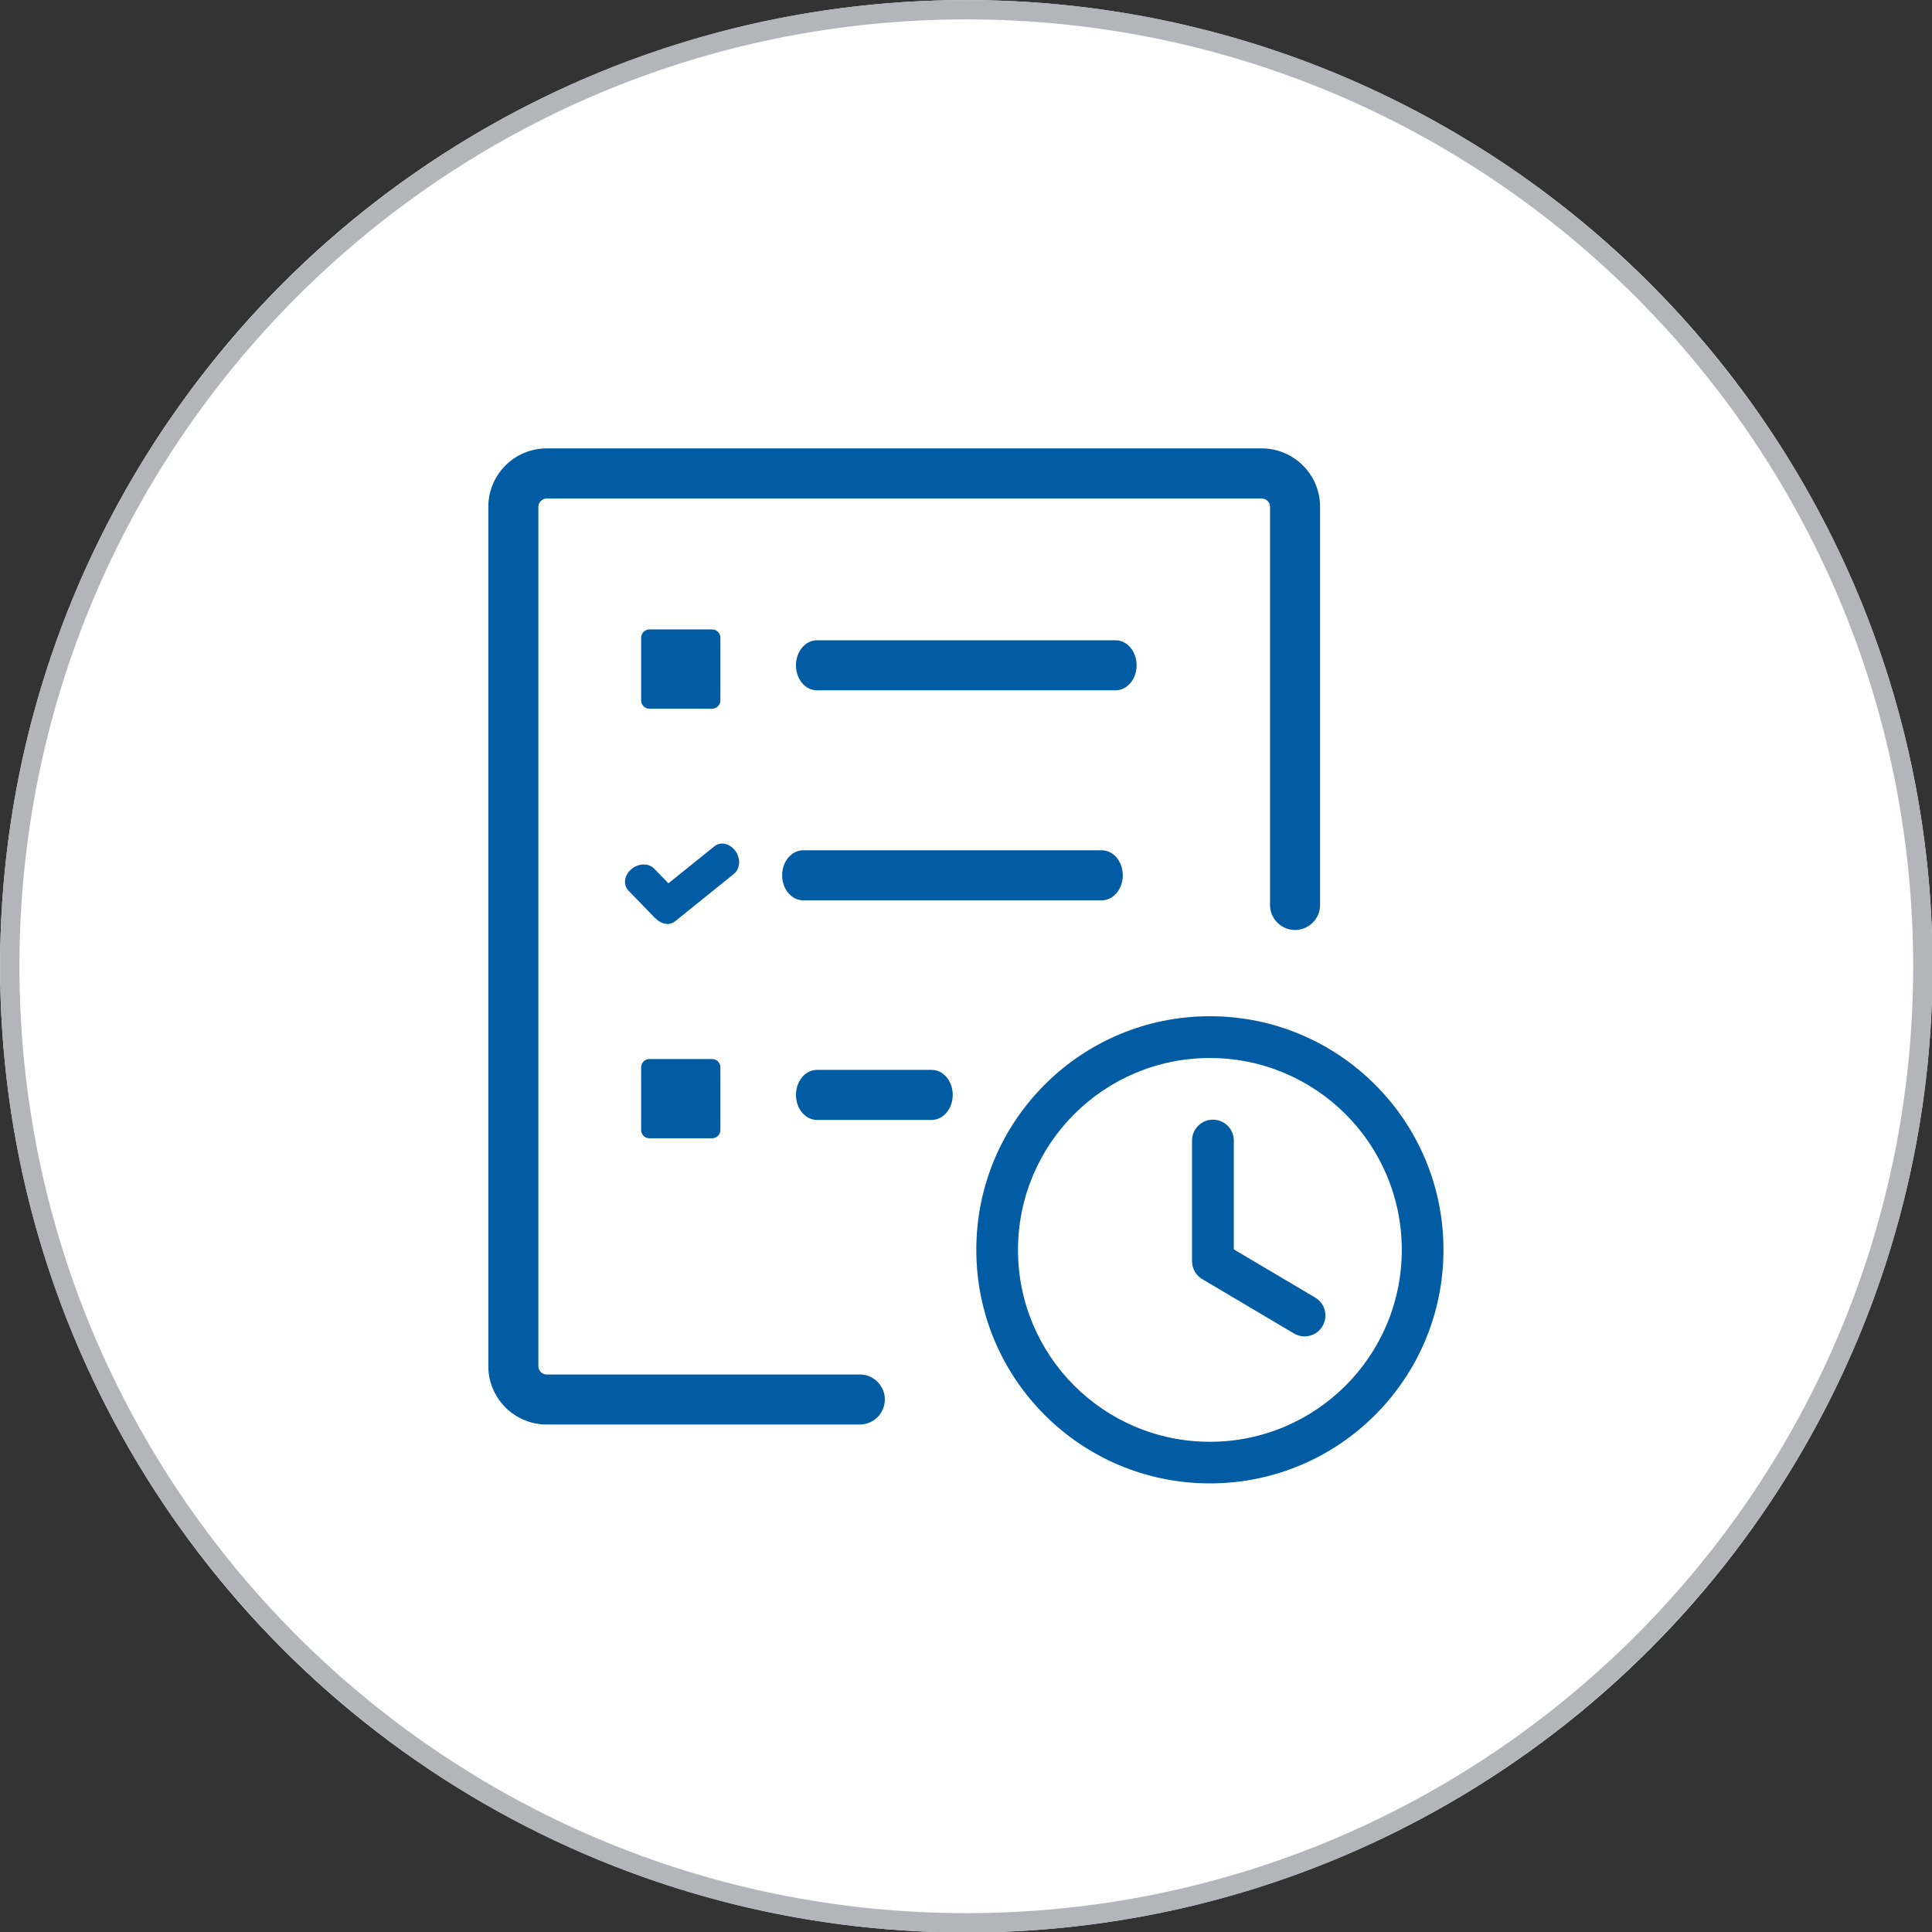 <?xml version="1.0" encoding="UTF-8" standalone="no"?>
<!DOCTYPE svg PUBLIC "-//W3C//DTD SVG 1.1//EN" "http://www.w3.org/Graphics/SVG/1.1/DTD/svg11.dtd">
<svg width="100%" height="100%" viewBox="0 0 100 100" version="1.1" xmlns="http://www.w3.org/2000/svg" xmlns:xlink="http://www.w3.org/1999/xlink" xml:space="preserve" xmlns:serif="http://www.serif.com/" style="fill-rule:evenodd;clip-rule:evenodd;stroke-linejoin:round;stroke-miterlimit:2;">
    <rect x="0" y="0" width="100" height="100" fill="#333333" stroke="none"/>
    <g transform="matrix(1.506,0,0,1.506,-19.689,-15.022)">
        <circle cx="46.285" cy="43.185" r="33.208" style="fill:white;"/>
        <path d="M46.285,9.977C64.613,9.977 79.493,24.857 79.493,43.185C79.493,61.513 64.613,76.393 46.285,76.393C27.957,76.393 13.077,61.513 13.077,43.185C13.077,24.857 27.957,9.977 46.285,9.977ZM46.285,10.641C64.246,10.641 78.828,25.223 78.828,43.185C78.828,61.146 64.246,75.728 46.285,75.728C28.323,75.728 13.741,61.146 13.741,43.185C13.741,25.223 28.323,10.641 46.285,10.641Z" style="fill:rgb(179,181,187);"/>
    </g>
    <g transform="matrix(0.436,0,0,0.436,25.276,23.209)">
        <path d="M39.01,79.72C37.63,79.72 36.52,78.39 36.52,76.75C36.52,75.11 37.64,73.78 39.01,73.78L52.64,73.78C54.02,73.78 55.13,75.11 55.13,76.75C55.13,78.39 54.01,79.72 52.64,79.72L39.01,79.72ZM85.66,67.41C93.32,67.41 100.25,70.51 105.27,75.53C110.29,80.55 113.39,87.48 113.39,95.14C113.39,102.8 110.29,109.73 105.27,114.75C100.25,119.77 93.32,122.87 85.66,122.87C78,122.87 71.07,119.77 66.05,114.75C61.03,109.73 57.93,102.8 57.93,95.14C57.93,87.48 61.03,80.55 66.05,75.53C71.07,70.51 78,67.41 85.66,67.41ZM83.54,82.17C83.54,80.8 84.65,79.69 86.02,79.69C87.39,79.69 88.5,80.8 88.5,82.17L88.5,95.09L98.16,100.81C99.34,101.5 99.73,103.02 99.03,104.2C98.34,105.38 96.82,105.77 95.64,105.07L84.89,98.7C84.09,98.29 83.54,97.46 83.54,96.49L83.54,82.17ZM101.77,79.04C97.65,74.92 91.95,72.37 85.66,72.37C79.37,72.37 73.67,74.92 69.55,79.04C65.43,83.16 62.88,88.86 62.88,95.15C62.88,101.44 65.43,107.14 69.55,111.26C73.67,115.38 79.37,117.93 85.66,117.93C91.95,117.93 97.65,115.38 101.77,111.26C105.89,107.14 108.44,101.44 108.44,95.15C108.44,88.86 105.89,83.16 101.77,79.04ZM44.1,109.94C45.74,109.94 47.07,111.27 47.07,112.91C47.07,114.55 45.74,115.88 44.1,115.88L6.92,115.88C5.02,115.88 3.29,115.1 2.03,113.85C0.78,112.6 0,110.87 0,108.97L0,6.92C0,5.01 0.78,3.29 2.03,2.03C3.28,0.78 5.01,0 6.92,0L91.82,0C93.72,0 95.45,0.78 96.71,2.03C97.96,3.28 98.74,5.01 98.74,6.92L98.74,54.2C98.74,55.84 97.41,57.17 95.77,57.17C94.13,57.17 92.8,55.84 92.8,54.2L92.8,6.92C92.8,6.66 92.69,6.42 92.51,6.24C92.33,6.06 92.09,5.95 91.83,5.95L6.92,5.95C6.66,5.95 6.41,6.06 6.24,6.24C6.05,6.41 5.94,6.65 5.94,6.92L5.94,108.97C5.94,109.23 6.05,109.48 6.23,109.65C6.41,109.83 6.65,109.94 6.91,109.94L44.1,109.94ZM19.12,72.49L26.57,72.49C27.11,72.49 27.55,72.93 27.55,73.47L27.55,80.92C27.55,81.46 27.11,81.9 26.57,81.9L19.12,81.9C18.58,81.9 18.14,81.46 18.14,80.92L18.14,73.47C18.15,72.92 18.59,72.49 19.12,72.49ZM19.12,21.49L26.57,21.49C27.11,21.49 27.55,21.93 27.55,22.47L27.55,29.92C27.55,30.46 27.11,30.9 26.57,30.9L19.12,30.9C18.58,30.9 18.14,30.46 18.14,29.92L18.14,22.47C18.15,21.93 18.59,21.49 19.12,21.49ZM39.01,28.72C37.63,28.72 36.52,27.39 36.52,25.75C36.52,24.11 37.64,22.78 39.01,22.78L74.47,22.78C75.85,22.78 76.96,24.11 76.96,25.75C76.96,27.39 75.84,28.72 74.47,28.72L39.01,28.72ZM22.17,56.14C21.53,56.65 20.61,56.52 19.96,55.89C19.89,55.84 19.82,55.78 19.75,55.71L16.63,52.49C15.98,51.81 16.13,50.68 16.97,49.96C17.81,49.24 19.02,49.2 19.68,49.88L21.38,51.63L26.85,47.23C27.58,46.64 28.7,46.9 29.34,47.8C29.98,48.7 29.9,49.91 29.17,50.5L22.17,56.14ZM37.37,53.65C35.99,53.65 34.88,52.32 34.88,50.68C34.88,49.04 36,47.71 37.37,47.71L72.83,47.71C74.21,47.71 75.32,49.04 75.32,50.68C75.32,52.32 74.2,53.65 72.83,53.65L37.37,53.65Z" style="fill:rgb(2,92,164);fill-rule:nonzero;"/>
    </g>
</svg>

